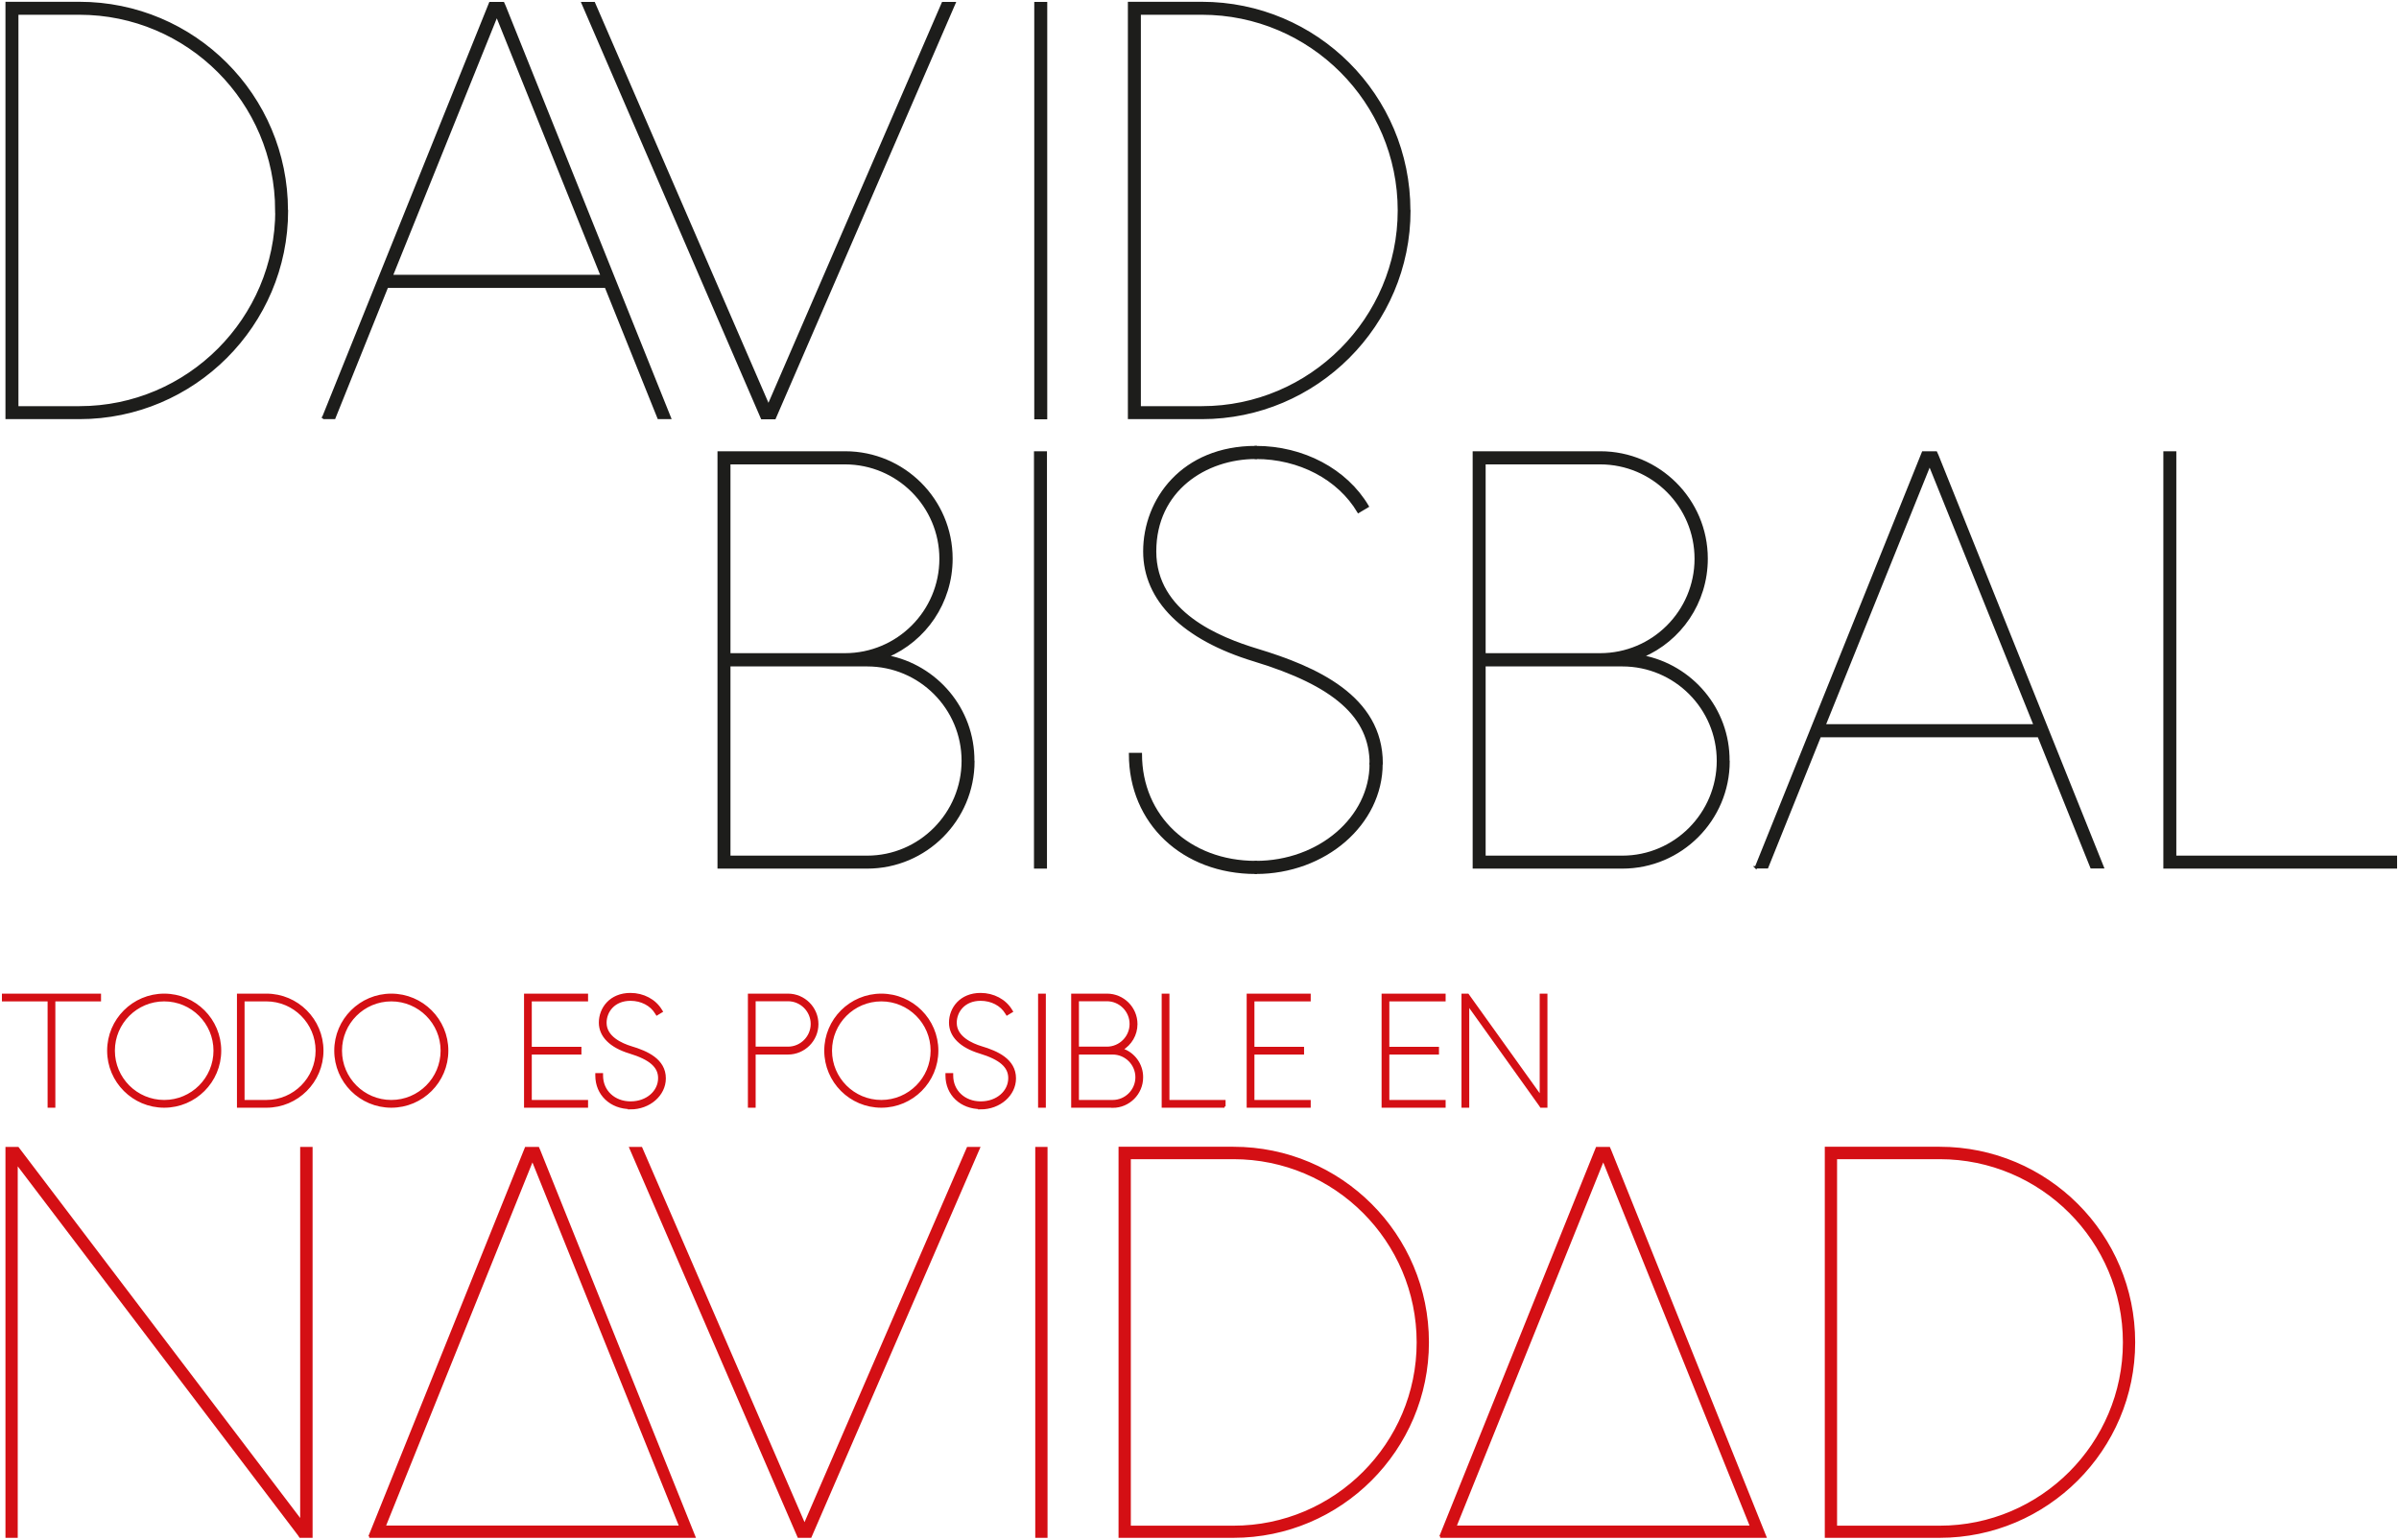 <svg width="444" height="285" viewBox="0 0 444 285" fill="none" xmlns="http://www.w3.org/2000/svg">
<g clip-path="url(#clip0_150_483)">
<path d="M68.39 284.424L97.338 212.507H99.588L99.824 213.056L128.484 284.424H126.521H70.301H68.338H68.39ZM71.112 282.592H125.945L98.542 214.574L71.138 282.592H71.112Z" fill="#D40F14" stroke="#D40F14" stroke-width="0.44" stroke-miterlimit="10" stroke-linecap="round"/>
<path d="M266.599 284.424L295.546 212.507H297.797L298.033 213.056L326.692 284.424H324.729H268.51H266.547H266.599ZM269.295 282.592H324.127L296.724 214.574L269.321 282.592H269.295Z" fill="#D40F14" stroke="#D40F14" stroke-width="0.44" stroke-miterlimit="10" stroke-linecap="round"/>
<path d="M18.243 184.87H9.789V204.551H9.265V184.87H0.812V184.347H9.265H9.789H18.243V184.87Z" fill="#D40F14" stroke="#D40F14" stroke-width="0.44" stroke-miterlimit="10" stroke-linecap="round"/>
<path d="M10.024 204.813H9.03V185.132H0.576V184.138H18.478V185.132H10.024V204.813ZM9.527 204.315H9.553V184.635H18.007H1.047H9.501V204.315H9.527Z" fill="#D40F14" stroke="#D40F14" stroke-width="0.44" stroke-miterlimit="10" stroke-linecap="round"/>
<path d="M40.49 194.475C40.49 200.049 35.962 204.577 30.387 204.577C24.812 204.577 20.284 200.049 20.284 194.475C20.284 188.901 24.812 184.373 30.387 184.373C35.962 184.373 40.49 188.901 40.49 194.475ZM39.966 194.475C39.966 189.189 35.674 184.897 30.387 184.897C25.1 184.897 20.808 189.189 20.808 194.475C20.808 199.762 25.1 204.054 30.387 204.054C35.674 204.054 39.966 199.735 39.966 194.475Z" fill="#D40F14" stroke="#D40F14" stroke-width="0.44" stroke-miterlimit="10" stroke-linecap="round"/>
<path d="M30.387 204.813C24.681 204.813 20.049 200.18 20.049 194.475C20.049 188.77 24.681 184.138 30.387 184.138C36.093 184.138 40.725 188.77 40.725 194.475C40.725 200.18 36.093 204.813 30.387 204.813ZM30.387 184.609C24.943 184.609 20.52 189.032 20.52 194.475C20.52 199.919 24.943 204.342 30.387 204.342C35.831 204.342 40.254 199.919 40.254 194.475C40.254 189.032 35.831 184.609 30.387 184.609ZM30.387 204.289C24.969 204.289 20.572 199.893 20.572 194.475C20.572 189.058 24.969 184.661 30.387 184.661C35.805 184.661 40.202 189.058 40.202 194.475C40.202 199.893 35.805 204.289 30.387 204.289ZM30.387 185.132C25.231 185.132 21.043 189.32 21.043 194.475C21.043 199.631 25.231 203.818 30.387 203.818C35.543 203.818 39.731 199.631 39.731 194.475C39.731 189.32 35.543 185.132 30.387 185.132Z" fill="#D40F14" stroke="#D40F14" stroke-width="0.44" stroke-miterlimit="10" stroke-linecap="round"/>
<path d="M59.413 194.475C59.413 200.049 54.885 204.577 49.31 204.577H44.808H44.285V204.054V184.373H44.573H44.782H49.284C54.859 184.373 59.387 188.901 59.387 194.475H59.413ZM58.889 194.475C58.889 189.189 54.597 184.897 49.31 184.897H44.808V204.054H49.31C54.597 204.054 58.889 199.735 58.889 194.475Z" fill="#D40F14" stroke="#D40F14" stroke-width="0.44" stroke-miterlimit="10" stroke-linecap="round"/>
<path d="M49.31 204.813H44.075V184.138H49.31C55.016 184.138 59.648 188.77 59.648 194.475C59.648 200.18 55.016 204.813 49.31 204.813ZM44.547 204.315H49.31C54.754 204.315 59.177 199.893 59.177 194.449C59.177 189.005 54.754 184.583 49.31 184.583H44.547V204.289V204.315ZM49.31 204.289H44.573V184.635H49.31C54.728 184.635 59.125 189.032 59.125 194.449C59.125 199.866 54.728 204.263 49.31 204.263V204.289ZM45.044 203.818H49.284C54.44 203.818 58.628 199.631 58.628 194.475C58.628 189.32 54.44 185.132 49.284 185.132H45.044V203.818Z" fill="#D40F14" stroke="#D40F14" stroke-width="0.44" stroke-miterlimit="10" stroke-linecap="round"/>
<path d="M82.524 194.475C82.524 200.049 77.996 204.577 72.421 204.577C66.846 204.577 62.318 200.049 62.318 194.475C62.318 188.901 66.846 184.373 72.421 184.373C77.996 184.373 82.524 188.901 82.524 194.475ZM82 194.475C82 189.189 77.708 184.897 72.421 184.897C67.134 184.897 62.842 189.189 62.842 194.475C62.842 199.762 67.134 204.054 72.421 204.054C77.708 204.054 82 199.735 82 194.475Z" fill="#D40F14" stroke="#D40F14" stroke-width="0.44" stroke-miterlimit="10" stroke-linecap="round"/>
<path d="M72.421 204.813C66.715 204.813 62.083 200.18 62.083 194.475C62.083 188.77 66.715 184.138 72.421 184.138C78.127 184.138 82.759 188.77 82.759 194.475C82.759 200.18 78.127 204.813 72.421 204.813ZM72.421 184.609C66.977 184.609 62.554 189.032 62.554 194.475C62.554 199.919 66.977 204.342 72.421 204.342C77.865 204.342 82.288 199.919 82.288 194.475C82.288 189.032 77.865 184.609 72.421 184.609ZM72.421 204.289C67.003 204.289 62.606 199.893 62.606 194.475C62.606 189.058 67.003 184.661 72.421 184.661C77.839 184.661 82.236 189.058 82.236 194.475C82.236 199.893 77.839 204.289 72.421 204.289ZM72.421 185.132C67.265 185.132 63.077 189.32 63.077 194.475C63.077 199.631 67.265 203.818 72.421 203.818C77.577 203.818 81.765 199.631 81.765 194.475C81.765 189.32 77.577 185.132 72.421 185.132Z" fill="#D40F14" stroke="#D40F14" stroke-width="0.44" stroke-miterlimit="10" stroke-linecap="round"/>
<path d="M97.966 184.373H108.383V184.897H97.966V194.213H107.153V194.737H97.966V204.054H108.383V204.577H97.966H97.442V204.054V194.737V194.213V184.897V184.373H97.966Z" fill="#D40F14" stroke="#D40F14" stroke-width="0.44" stroke-miterlimit="10" stroke-linecap="round"/>
<path d="M108.618 204.813H97.207V184.138H108.618V185.132H98.201V193.978H107.388V194.972H98.201V203.818H108.618V204.813ZM97.704 204.315H108.147V204.289H97.73V194.475H106.917V194.449H97.73V184.635L108.147 184.609H97.704V204.315Z" fill="#D40F14" stroke="#D40F14" stroke-width="0.44" stroke-miterlimit="10" stroke-linecap="round"/>
<path d="M150.992 189.555C150.992 192.408 148.689 194.711 145.836 194.711H139.398V204.551H138.874V194.711V194.187V184.87V184.347H139.398H145.836C148.689 184.347 150.992 186.702 150.992 189.529V189.555ZM150.495 189.529C150.495 186.964 148.401 184.87 145.836 184.87H139.398V194.187H145.836C148.401 194.187 150.495 192.094 150.495 189.503V189.529Z" fill="#D40F14" stroke="#D40F14" stroke-width="0.44" stroke-miterlimit="10" stroke-linecap="round"/>
<path d="M139.633 204.813H138.639V184.138H145.836C148.82 184.138 151.254 186.572 151.254 189.555C151.254 192.539 148.82 194.972 145.836 194.972H139.633V204.813ZM139.136 204.315H139.162V194.475H145.836C148.558 194.475 150.757 192.277 150.757 189.555C150.757 186.833 148.558 184.609 145.836 184.609H139.136V204.315ZM145.836 194.449H139.162V184.635H145.836C148.532 184.635 150.731 186.833 150.731 189.529C150.731 192.224 148.532 194.449 145.836 194.449ZM139.633 193.952H145.836C148.27 193.952 150.26 191.963 150.26 189.529C150.26 187.095 148.27 185.106 145.836 185.106H139.633V193.952Z" fill="#D40F14" stroke="#D40F14" stroke-width="0.44" stroke-miterlimit="10" stroke-linecap="round"/>
<path d="M173.213 194.475C173.213 200.049 168.685 204.577 163.111 204.577C157.536 204.577 153.008 200.049 153.008 194.475C153.008 188.901 157.536 184.373 163.111 184.373C168.685 184.373 173.213 188.901 173.213 194.475ZM172.69 194.475C172.69 189.189 168.398 184.897 163.111 184.897C157.824 184.897 153.531 189.189 153.531 194.475C153.531 199.762 157.824 204.054 163.111 204.054C168.398 204.054 172.69 199.735 172.69 194.475Z" fill="#D40F14" stroke="#D40F14" stroke-width="0.44" stroke-miterlimit="10" stroke-linecap="round"/>
<path d="M163.111 204.813C157.405 204.813 152.772 200.18 152.772 194.475C152.772 188.77 157.405 184.138 163.111 184.138C168.816 184.138 173.449 188.77 173.449 194.475C173.449 200.18 168.816 204.813 163.111 204.813ZM163.111 184.609C157.667 184.609 153.243 189.032 153.243 194.475C153.243 199.919 157.667 204.342 163.111 204.342C168.555 204.342 172.978 199.919 172.978 194.475C172.978 189.032 168.555 184.609 163.111 184.609ZM163.111 204.289C157.693 204.289 153.296 199.893 153.296 194.475C153.296 189.058 157.693 184.661 163.111 184.661C168.528 184.661 172.925 189.058 172.925 194.475C172.925 199.893 168.528 204.289 163.111 204.289ZM163.111 185.132C157.954 185.132 153.767 189.32 153.767 194.475C153.767 199.631 157.954 203.818 163.111 203.818C168.267 203.818 172.454 199.631 172.454 194.475C172.454 189.32 168.267 185.132 163.111 185.132Z" fill="#D40F14" stroke="#D40F14" stroke-width="0.44" stroke-miterlimit="10" stroke-linecap="round"/>
<path d="M192.582 184.373H193.105V204.577H192.582V184.373Z" fill="#D40F14" stroke="#D40F14" stroke-width="0.44" stroke-miterlimit="10" stroke-linecap="round"/>
<path d="M193.341 204.813H192.346V184.138H193.341V204.813ZM192.817 204.315H192.843V184.609H192.817V204.315Z" fill="#D40F14" stroke="#D40F14" stroke-width="0.44" stroke-miterlimit="10" stroke-linecap="round"/>
<path d="M215.98 204.054H226.371V204.577H215.457V184.373H215.98V204.054Z" fill="#D40F14" stroke="#D40F14" stroke-width="0.44" stroke-miterlimit="10" stroke-linecap="round"/>
<path d="M226.633 204.813H215.221V184.138H216.216V203.818H226.606V204.813H226.633ZM215.718 204.315H226.162V204.289H215.771L215.745 184.609V204.315H215.718Z" fill="#D40F14" stroke="#D40F14" stroke-width="0.44" stroke-miterlimit="10" stroke-linecap="round"/>
<path d="M231.71 184.373H242.127V184.897H231.71V194.213H240.897V194.737H231.71V204.054H242.127V204.577H231.71H231.187V204.054V194.737V194.213V184.897V184.373H231.71Z" fill="#D40F14" stroke="#D40F14" stroke-width="0.44" stroke-miterlimit="10" stroke-linecap="round"/>
<path d="M242.363 204.813H230.951V184.138H242.363V185.132H231.946V193.978H241.132V194.972H231.946V203.818H242.363V204.813ZM231.422 204.315H241.865V204.289H231.448V194.475H240.635V194.449H231.448V184.635L241.865 184.609H231.422V204.315Z" fill="#D40F14" stroke="#D40F14" stroke-width="0.44" stroke-miterlimit="10" stroke-linecap="round"/>
<path d="M256.679 184.373H267.096V184.897H256.679V194.213H265.866V194.737H256.679V204.054H267.096V204.577H256.679H256.156V204.054V194.737V194.213V184.897V184.373H256.679Z" fill="#D40F14" stroke="#D40F14" stroke-width="0.44" stroke-miterlimit="10" stroke-linecap="round"/>
<path d="M267.332 204.813H255.92V184.138H267.332V185.132H256.915V193.978H266.102V194.972H256.915V203.818H267.332V204.813ZM256.418 204.315H266.861V204.289H256.444V194.475H265.631V194.449H256.444V184.635L266.861 184.609H256.418V204.315Z" fill="#D40F14" stroke="#D40F14" stroke-width="0.44" stroke-miterlimit="10" stroke-linecap="round"/>
<path d="M285.391 184.373H285.915V204.577H285.339L285.26 204.472L271.441 185.158V204.577H270.917V184.373H271.493L285.365 203.792V184.373H285.391Z" fill="#D40F14" stroke="#D40F14" stroke-width="0.44" stroke-miterlimit="10" stroke-linecap="round"/>
<path d="M286.15 204.813H285.208L285.077 204.603L271.703 185.891V204.813H270.708V184.138H271.65L285.182 203.033V184.138H286.176V204.813H286.15ZM285.627 204.315H285.653L285.627 184.609V204.315ZM285.443 204.315H285.47L271.336 184.609L285.443 204.315ZM271.179 204.315H271.205L271.179 184.609V204.315Z" fill="#D40F14" stroke="#D40F14" stroke-width="0.44" stroke-miterlimit="10" stroke-linecap="round"/>
<path d="M55.801 212.507H57.633V284.424H55.566L55.33 284.058L3.062 215.229V284.424H1.23V212.507H3.298L55.775 281.624V212.507H55.801Z" fill="#D40F14" stroke="#D40F14" stroke-width="0.44" stroke-miterlimit="10" stroke-linecap="round"/>
<path d="M181.144 212.507L149.998 284.424H147.799L116.706 212.507H118.669L148.899 282.304L179.129 212.507H181.144Z" fill="#D40F14" stroke="#D40F14" stroke-width="0.44" stroke-miterlimit="10" stroke-linecap="round"/>
<path d="M191.823 212.507H193.655V284.424H191.823V212.507Z" fill="#D40F14" stroke="#D40F14" stroke-width="0.44" stroke-miterlimit="10" stroke-linecap="round"/>
<path d="M264.243 248.466C264.243 268.277 248.094 284.424 228.281 284.424H209.07H207.238V282.592V212.481H208.285H209.07H228.281C248.147 212.481 264.243 228.576 264.243 248.439V248.466ZM262.411 248.466C262.411 229.623 247.1 214.339 228.281 214.339H209.07V282.618H228.281C247.126 282.618 262.411 267.256 262.411 248.492V248.466Z" fill="#D40F14" stroke="#D40F14" stroke-width="0.44" stroke-miterlimit="10" stroke-linecap="round"/>
<path d="M394.952 248.466C394.952 268.277 378.803 284.424 358.99 284.424H339.779H337.947V282.592V212.481H338.994H339.779H358.99C378.855 212.481 394.952 228.576 394.952 248.439V248.466ZM393.12 248.466C393.12 229.623 377.808 214.339 358.99 214.339H339.779V282.618H358.99C377.835 282.618 393.12 267.256 393.12 248.492V248.466Z" fill="#D40F14" stroke="#D40F14" stroke-width="0.44" stroke-miterlimit="10" stroke-linecap="round"/>
<path d="M116.81 194.03C114.952 193.481 111.864 192.094 111.864 189.267C111.864 187.016 113.539 184.74 116.732 184.74C118.852 184.74 120.736 185.734 121.705 187.357L122.15 187.095C121.103 185.315 119.035 184.216 116.732 184.216C113.199 184.216 111.34 186.755 111.34 189.267C111.34 191.623 113.225 193.481 116.653 194.527C120.553 195.705 122.281 197.249 122.281 199.526C122.281 202.143 119.794 204.289 116.706 204.289C113.486 204.289 111.131 202.091 111.131 199.055H110.607C110.607 202.379 113.172 204.813 116.68 204.813C120.187 204.813 122.752 202.431 122.752 199.526C122.752 196.281 119.532 194.868 116.732 194.03H116.81Z" fill="#D40F14" stroke="#D40F14" stroke-width="0.44" stroke-miterlimit="10" stroke-linecap="round"/>
<path d="M116.732 205.074C113.068 205.074 110.398 202.562 110.398 199.081V198.846H111.393V199.081C111.393 201.96 113.643 204.08 116.706 204.08C119.768 204.08 122.019 202.065 122.019 199.552C122.019 197.406 120.344 195.941 116.549 194.789C113.015 193.716 111.052 191.753 111.052 189.293C111.052 186.65 112.989 184.007 116.679 184.007C119.061 184.007 121.207 185.158 122.307 186.99L122.438 187.2L121.574 187.723L121.443 187.514C120.527 185.97 118.721 185.027 116.679 185.027C113.643 185.027 112.047 187.173 112.047 189.32C112.047 192.015 115.031 193.324 116.837 193.873C119.716 194.737 123.013 196.176 123.013 199.605C123.013 202.64 120.187 205.127 116.679 205.127L116.732 205.074ZM110.895 199.317C111.026 202.379 113.434 204.577 116.732 204.577C120.03 204.577 122.568 202.326 122.568 199.526C122.568 196.438 119.454 195.077 116.732 194.266C114.821 193.69 111.602 192.251 111.602 189.267C111.602 186.886 113.356 184.504 116.732 184.504C118.826 184.504 120.736 185.472 121.783 187.043H121.809C120.762 185.446 118.852 184.478 116.732 184.478C113.356 184.478 111.576 186.886 111.576 189.293C111.576 191.544 113.408 193.324 116.732 194.344C120.762 195.574 122.542 197.171 122.542 199.578C122.542 202.326 119.925 204.577 116.732 204.577C113.539 204.577 111.052 202.405 110.921 199.343H110.895V199.317Z" fill="#D40F14"/>
<path d="M116.732 204.577C113.434 204.577 111.026 202.379 110.895 199.317V199.343H110.921C111.052 202.405 113.539 204.577 116.732 204.577ZM116.732 204.577C120.03 204.577 122.568 202.326 122.568 199.526C122.568 196.438 119.454 195.077 116.732 194.266C114.821 193.69 111.602 192.251 111.602 189.267C111.602 186.886 113.356 184.504 116.732 184.504C118.826 184.504 120.736 185.472 121.783 187.043H121.809C120.762 185.446 118.852 184.478 116.732 184.478C113.356 184.478 111.576 186.886 111.576 189.293C111.576 191.544 113.408 193.324 116.732 194.344C120.762 195.574 122.542 197.171 122.542 199.578C122.542 202.326 119.925 204.577 116.732 204.577ZM116.732 205.074C113.068 205.074 110.398 202.562 110.398 199.081V198.846H111.393V199.081C111.393 201.96 113.643 204.08 116.706 204.08C119.768 204.08 122.019 202.065 122.019 199.552C122.019 197.406 120.344 195.941 116.549 194.789C113.015 193.716 111.052 191.753 111.052 189.293C111.052 186.65 112.989 184.007 116.679 184.007C119.061 184.007 121.207 185.158 122.307 186.99L122.438 187.2L121.574 187.723L121.443 187.514C120.527 185.97 118.721 185.027 116.679 185.027C113.643 185.027 112.047 187.173 112.047 189.32C112.047 192.015 115.031 193.324 116.837 193.873C119.716 194.737 123.013 196.176 123.013 199.605C123.013 202.64 120.187 205.127 116.679 205.127L116.732 205.074Z" stroke="#D40F14" stroke-width="0.44" stroke-miterlimit="10" stroke-linecap="round"/>
<path d="M181.615 194.03C179.757 193.481 176.668 192.094 176.668 189.267C176.668 187.016 178.344 184.74 181.537 184.74C183.657 184.74 185.541 185.734 186.51 187.357L186.954 187.095C185.908 185.315 183.84 184.216 181.537 184.216C178.003 184.216 176.145 186.755 176.145 189.267C176.145 191.623 178.029 193.481 181.458 194.527C185.358 195.705 187.085 197.249 187.085 199.526C187.085 202.143 184.599 204.289 181.51 204.289C178.291 204.289 175.936 202.091 175.936 199.055H175.412C175.412 202.379 177.977 204.813 181.484 204.813C184.991 204.813 187.556 202.431 187.556 199.526C187.556 196.281 184.337 194.868 181.537 194.03H181.615Z" fill="#D40F14" stroke="#D40F14" stroke-width="0.44" stroke-miterlimit="10" stroke-linecap="round"/>
<path d="M181.537 205.074C177.872 205.074 175.203 202.562 175.203 199.081V198.846H176.197V199.081C176.197 201.96 178.448 204.08 181.51 204.08C184.573 204.08 186.823 202.065 186.823 199.552C186.823 197.406 185.148 195.941 181.353 194.789C177.82 193.716 175.857 191.753 175.857 189.293C175.857 186.65 177.794 184.007 181.484 184.007C183.866 184.007 186.012 185.158 187.111 186.99L187.242 187.2L186.379 187.723L186.248 187.514C185.332 185.97 183.526 185.027 181.484 185.027C178.448 185.027 176.852 187.173 176.852 189.32C176.852 192.015 179.835 193.324 181.641 193.873C184.52 194.737 187.818 196.176 187.818 199.605C187.818 202.64 184.991 205.127 181.484 205.127L181.537 205.074ZM175.7 199.317C175.831 202.379 178.239 204.577 181.537 204.577C184.834 204.577 187.373 202.326 187.373 199.526C187.373 196.438 184.259 195.077 181.537 194.266C179.626 193.69 176.407 192.251 176.407 189.267C176.407 186.886 178.16 184.504 181.537 184.504C183.63 184.504 185.541 185.472 186.588 187.043H186.614C185.567 185.446 183.657 184.478 181.537 184.478C178.16 184.478 176.38 186.886 176.38 189.293C176.38 191.544 178.213 193.324 181.537 194.344C185.567 195.574 187.347 197.171 187.347 199.578C187.347 202.326 184.73 204.577 181.537 204.577C178.343 204.577 175.857 202.405 175.726 199.343H175.7V199.317Z" fill="#D40F14"/>
<path d="M181.537 204.577C178.239 204.577 175.831 202.379 175.7 199.317V199.343H175.726C175.857 202.405 178.343 204.577 181.537 204.577ZM181.537 204.577C184.834 204.577 187.373 202.326 187.373 199.526C187.373 196.438 184.259 195.077 181.537 194.266C179.626 193.69 176.407 192.251 176.407 189.267C176.407 186.886 178.16 184.504 181.537 184.504C183.63 184.504 185.541 185.472 186.588 187.043H186.614C185.567 185.446 183.657 184.478 181.537 184.478C178.16 184.478 176.38 186.886 176.38 189.293C176.38 191.544 178.213 193.324 181.537 194.344C185.567 195.574 187.347 197.171 187.347 199.578C187.347 202.326 184.73 204.577 181.537 204.577ZM181.537 205.074C177.872 205.074 175.203 202.562 175.203 199.081V198.846H176.197V199.081C176.197 201.96 178.448 204.08 181.51 204.08C184.573 204.08 186.823 202.065 186.823 199.552C186.823 197.406 185.148 195.941 181.353 194.789C177.82 193.716 175.857 191.753 175.857 189.293C175.857 186.65 177.794 184.007 181.484 184.007C183.866 184.007 186.012 185.158 187.111 186.99L187.242 187.2L186.379 187.723L186.248 187.514C185.332 185.97 183.526 185.027 181.484 185.027C178.448 185.027 176.852 187.173 176.852 189.32C176.852 192.015 179.835 193.324 181.641 193.873C184.52 194.737 187.818 196.176 187.818 199.605C187.818 202.64 184.991 205.127 181.484 205.127L181.537 205.074Z" stroke="#D40F14" stroke-width="0.44" stroke-miterlimit="10" stroke-linecap="round"/>
<path d="M211.112 199.395C211.112 202.248 208.809 204.551 205.956 204.551H199.256H198.732V204.027V194.711V194.187V184.87V184.347H199.256H204.909C207.762 184.347 210.065 186.65 210.065 189.503C210.065 191.649 208.783 193.481 206.924 194.266C209.332 194.737 211.138 196.831 211.112 199.369V199.395ZM199.229 184.87V194.187H204.857C207.422 194.187 209.515 192.094 209.515 189.529C209.515 186.964 207.422 184.87 204.857 184.87H199.229ZM210.589 199.369C210.589 196.804 208.495 194.711 205.93 194.711H204.857H199.229V204.027H205.93C208.495 204.027 210.589 201.934 210.589 199.343V199.369Z" fill="#D40F14" stroke="#D40F14" stroke-width="0.44" stroke-miterlimit="10" stroke-linecap="round"/>
<path d="M205.93 204.813H198.47V184.138H204.883C207.867 184.138 210.301 186.572 210.301 189.555C210.301 191.518 209.254 193.271 207.605 194.24C209.83 194.946 211.374 197.04 211.348 199.421C211.348 202.405 208.914 204.839 205.93 204.839V204.813ZM198.968 204.315H205.956C208.678 204.315 210.876 202.117 210.876 199.395C210.876 197.04 209.201 194.972 206.872 194.528L206.087 194.37L206.82 194.056C208.626 193.297 209.803 191.492 209.803 189.529C209.803 186.807 207.605 184.609 204.883 184.609H198.968V204.315ZM205.93 204.289H198.994V194.475H205.93C208.626 194.475 210.824 196.674 210.824 199.369C210.824 202.065 208.626 204.289 205.93 204.289ZM199.465 203.818H205.93C208.364 203.818 210.353 201.829 210.353 199.395C210.353 196.961 208.364 194.972 205.93 194.972H199.465V203.818ZM204.857 194.423H198.994V184.635H204.857C207.553 184.635 209.751 186.833 209.751 189.529C209.751 192.224 207.553 194.423 204.857 194.423ZM199.465 193.952H204.857C207.291 193.952 209.28 191.963 209.28 189.529C209.28 187.095 207.291 185.106 204.857 185.106H199.465V193.926V193.952Z" fill="#D40F14" stroke="#D40F14" stroke-width="0.44" stroke-miterlimit="10" stroke-linecap="round"/>
<path d="M53.105 38.968C53.105 60.114 35.857 77.361 14.709 77.361H3.193H1.23V75.398V0.55H2.329H3.167H14.683C35.91 0.55 53.079 17.744 53.079 38.942L53.105 38.968ZM51.142 38.968C51.142 18.869 34.81 2.512 14.683 2.512H3.193V75.398H14.709C34.81 75.398 51.168 58.989 51.168 38.942L51.142 38.968Z" fill="#1D1D1B" stroke="#1D1D1B" stroke-width="0.44" stroke-linecap="round"/>
<path d="M59.779 77.387L90.716 0.576H93.124L93.385 1.151L123.982 77.361H121.888L112.125 53.074H71.636L61.873 77.361H59.779V77.387ZM72.473 51.085H111.393L91.946 2.8L72.473 51.085Z" fill="#1D1D1B" stroke="#1D1D1B" stroke-width="0.44" stroke-linecap="round"/>
<path d="M176.642 0.576L143.376 77.387H141.021L107.833 0.576H109.927L142.225 75.11L174.496 0.576H176.642Z" fill="#1D1D1B" stroke="#1D1D1B" stroke-width="0.44" stroke-linecap="round"/>
<path d="M191.639 0.576H193.602V77.387H191.639V0.576Z" fill="#1D1D1B" stroke="#1D1D1B" stroke-width="0.44" stroke-linecap="round"/>
<path d="M260.841 38.968C260.841 60.114 243.593 77.361 222.445 77.361H210.929H208.966V75.398V0.55H210.065H210.903H222.419C243.645 0.55 260.815 17.744 260.815 38.942L260.841 38.968ZM258.904 38.968C258.904 18.869 242.572 2.512 222.445 2.512H210.929V75.398H222.445C242.546 75.398 258.904 58.989 258.904 38.942V38.968Z" fill="#1D1D1B" stroke="#1D1D1B" stroke-width="0.44" stroke-linecap="round"/>
<path d="M180.149 140.904C180.149 151.712 171.355 160.558 160.493 160.558H134.974H133.011V158.595V123.134V121.171V85.709V83.747H134.974H156.436C167.246 83.747 176.092 92.54 176.092 103.401C176.092 111.54 171.198 118.501 164.184 121.485C173.292 123.238 180.202 131.247 180.123 140.877L180.149 140.904ZM134.974 85.709V121.118H156.384C166.147 121.118 174.077 113.189 174.077 103.427C174.077 93.665 166.147 85.736 156.384 85.736H134.974V85.709ZM178.186 140.825C178.186 131.063 170.256 123.134 160.493 123.134H156.384H134.974V158.595H160.493C170.256 158.595 178.186 150.587 178.186 140.825Z" fill="#1D1D1B" stroke="#1D1D1B" stroke-width="0.44" stroke-linecap="round"/>
<path d="M191.587 83.747H193.55V160.558H191.587V83.747Z" fill="#1D1D1B" stroke="#1D1D1B" stroke-width="0.44" stroke-linecap="round"/>
<path d="M319.913 140.904C319.913 151.712 311.119 160.558 300.257 160.558H274.739H272.776V158.595V123.134V121.171V85.709V83.747H274.739H296.201C307.01 83.747 315.857 92.54 315.857 103.401C315.857 111.54 310.962 118.501 303.948 121.485C313.056 123.238 319.966 131.247 319.887 140.877L319.913 140.904ZM274.739 85.709V121.118H296.148C305.911 121.118 313.841 113.189 313.841 103.427C313.841 93.665 305.911 85.736 296.148 85.736H274.739V85.709ZM317.95 140.825C317.95 131.063 310.02 123.134 300.257 123.134H296.148H274.739V158.595H300.257C310.02 158.595 317.95 150.587 317.95 140.825Z" fill="#1D1D1B" stroke="#1D1D1B" stroke-width="0.44" stroke-linecap="round"/>
<path d="M324.991 160.558L355.901 83.747H358.309L358.571 84.322L389.167 160.532H387.074L377.311 136.245H336.821L327.059 160.532H324.965L324.991 160.558ZM337.685 134.256H376.604L357.132 85.971L337.659 134.256H337.685Z" fill="#1D1D1B" stroke="#1D1D1B" stroke-width="0.44" stroke-linecap="round"/>
<path d="M402.542 158.595H443.424V160.558H400.605V83.747H402.568V158.595H402.542Z" fill="#1D1D1B" stroke="#1D1D1B" stroke-width="0.44" stroke-linecap="round"/>
<path d="M251.418 94.738C247.754 88.562 240.478 84.741 232.417 84.741V82.752C241.185 82.752 249.115 86.966 253.12 93.718L251.418 94.738Z" fill="#1D1D1B" stroke="#1D1D1B" stroke-width="0.44" stroke-miterlimit="10" stroke-linecap="round"/>
<path d="M255.685 141.348H253.696C253.696 132.66 247.048 126.745 232.129 122.218C219.016 118.24 211.792 111.069 211.792 102.066C211.792 92.461 218.885 82.752 232.417 82.752V84.741C223.152 84.741 213.782 90.682 213.782 102.066C213.782 113.45 225.638 118.161 232.731 120.307C243.436 123.552 255.711 128.891 255.711 141.322L255.685 141.348Z" fill="#1D1D1B" stroke="#1D1D1B" stroke-width="0.44" stroke-miterlimit="10" stroke-linecap="round"/>
<path d="M232.417 161.552C218.938 161.552 209.149 152.314 209.149 139.569H211.138C211.138 151.163 220.089 159.563 232.417 159.563V161.552Z" fill="#1D1D1B" stroke="#1D1D1B" stroke-width="0.44" stroke-miterlimit="10" stroke-linecap="round"/>
<path d="M232.417 161.552V159.563C244.142 159.563 253.695 151.398 253.695 141.349H255.685C255.685 152.497 245.242 161.552 232.417 161.552Z" fill="#1D1D1B" stroke="#1D1D1B" stroke-width="0.44" stroke-miterlimit="10" stroke-linecap="round"/>
</g>
<defs>
<clipPath id="clip0_150_483">
<rect width="444" height="285" fill="white"/>
</clipPath>
</defs>
</svg>
